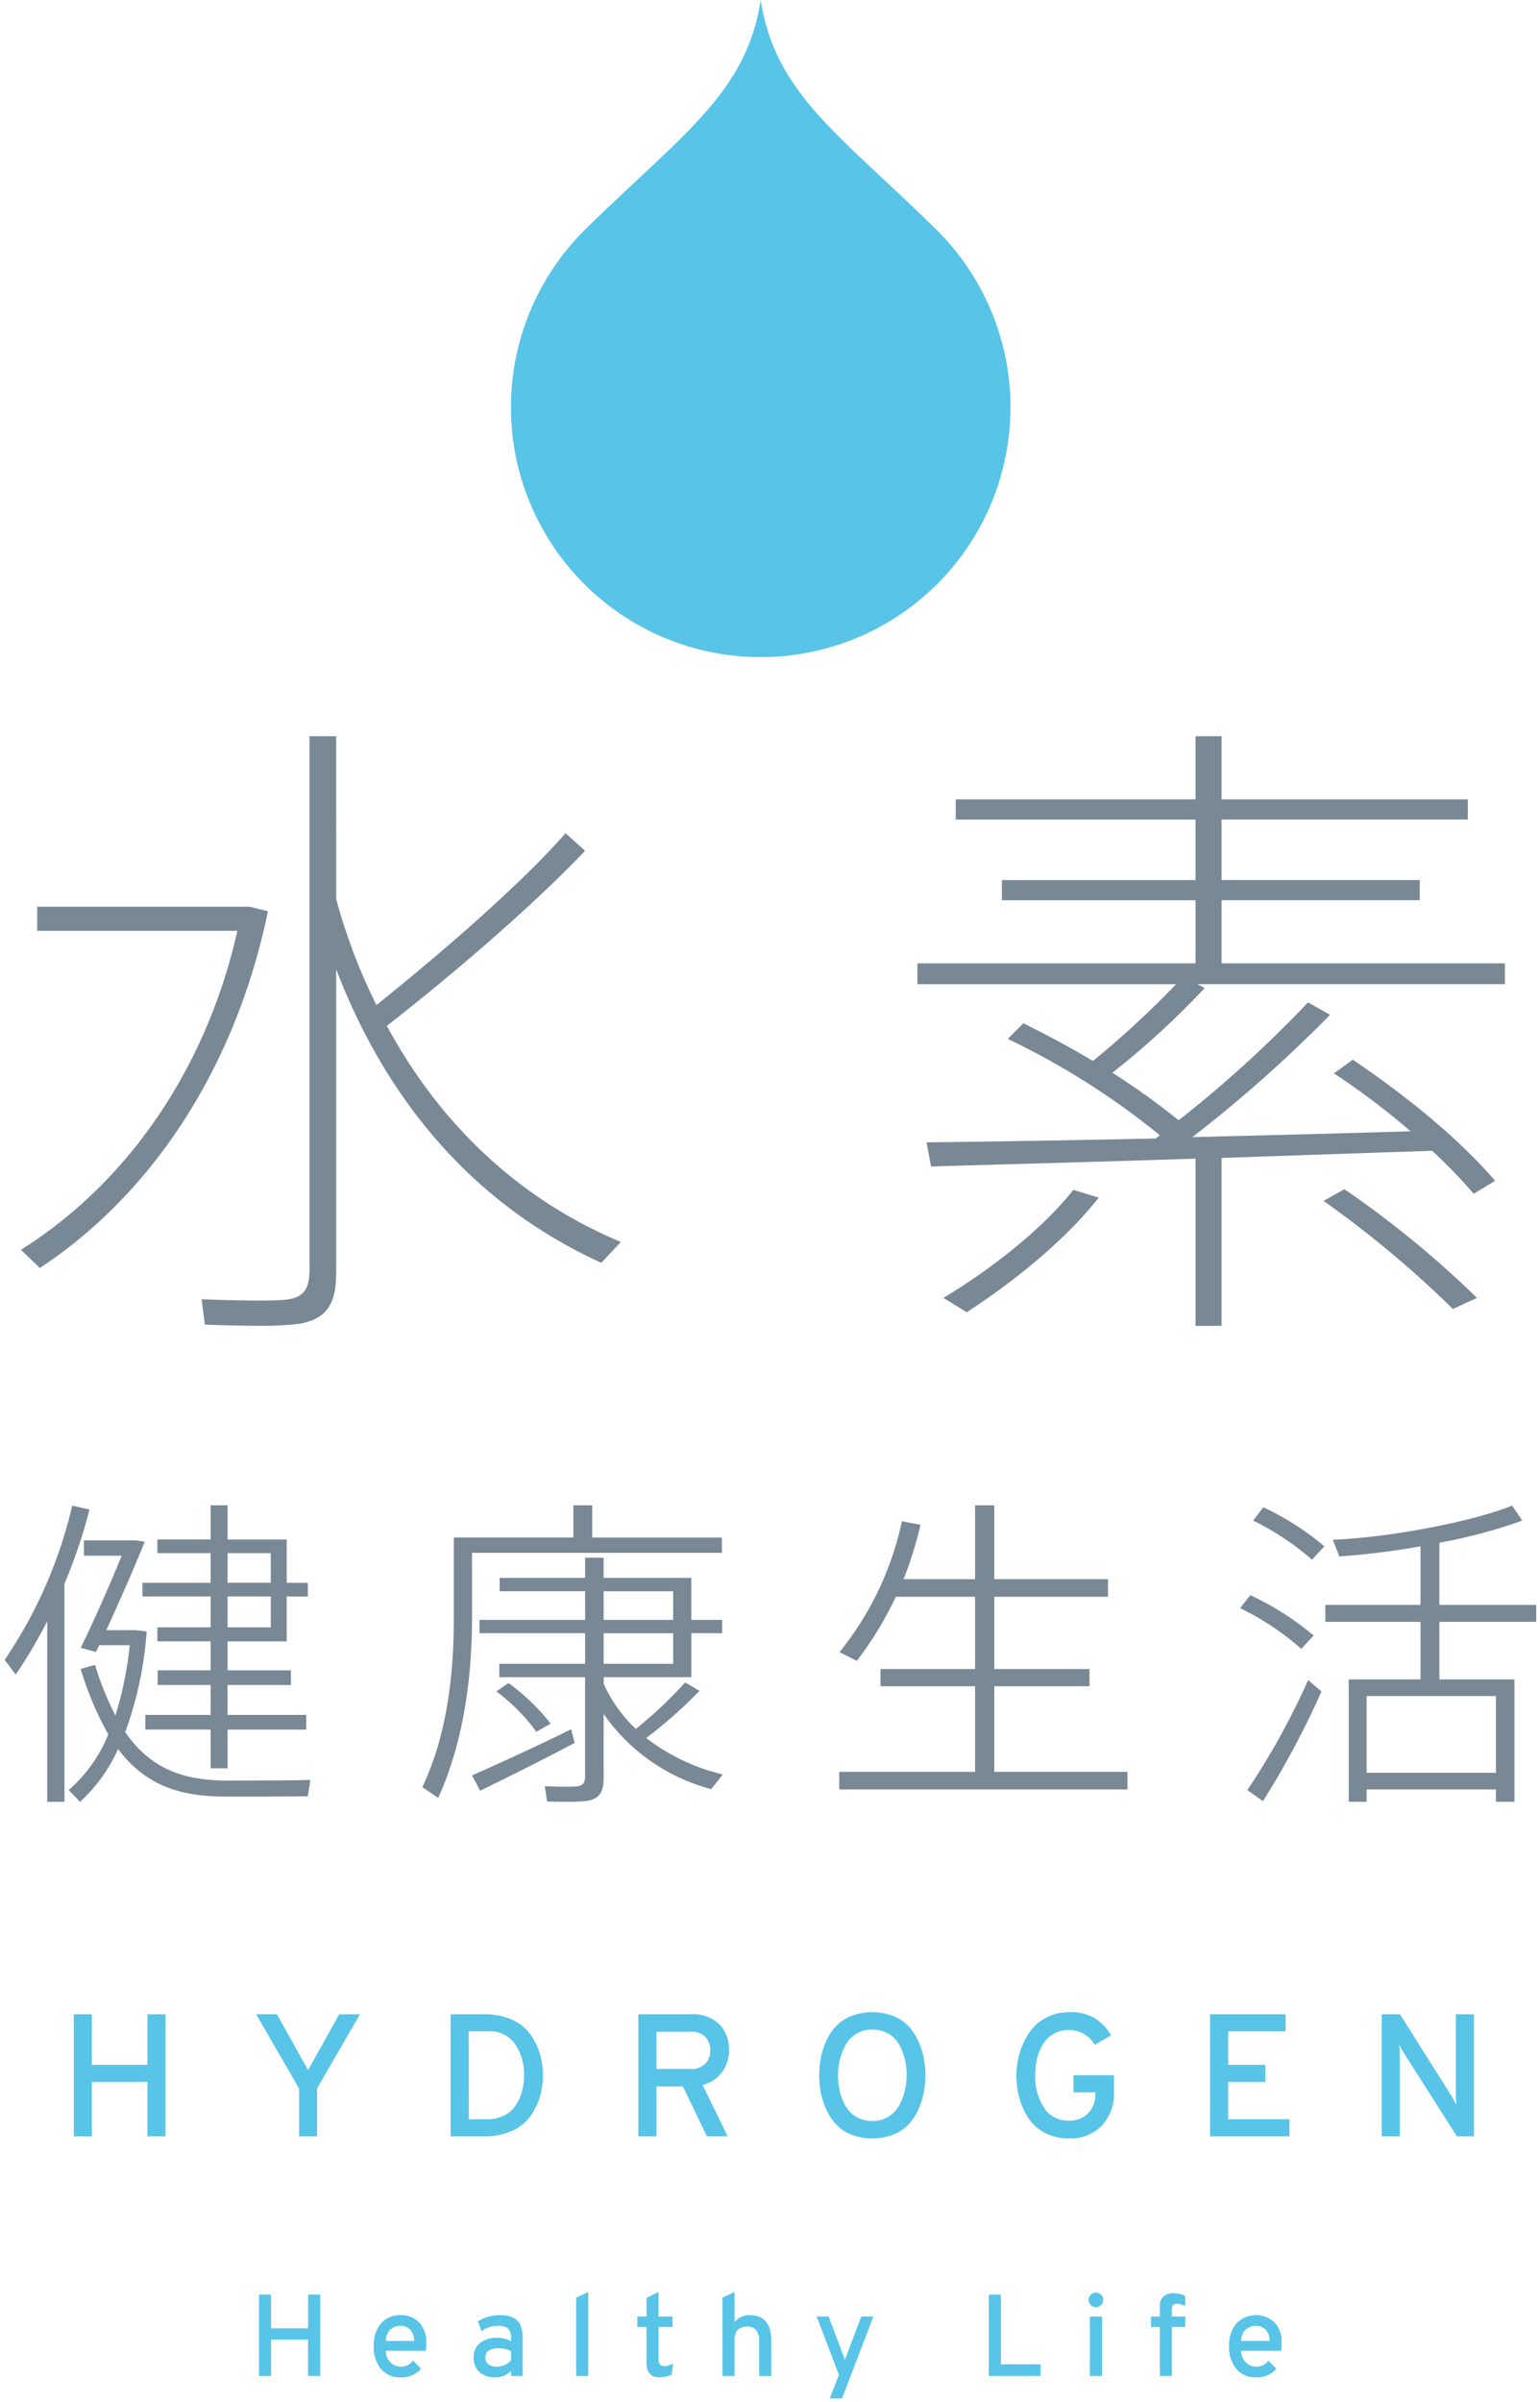 <svg xmlns="http://www.w3.org/2000/svg" width="203.698" height="317.639" viewBox="0 0 203.698 317.639">
  <g id="Symbol_水素健康生活" data-name="Symbol 水素健康生活" transform="translate(0.616)">
    <path id="Healthy_Life" data-name="Healthy Life" d="M75.491,14.078l1.212-3.12L73.772,3.243h1.58l1.935,5.134a4.882,4.882,0,0,1,.215.692,5.062,5.062,0,0,1,.214-.692l1.95-5.134h1.6L77.119,14.078Zm53.789-3.9a4.433,4.433,0,0,1-.959-3.02,4.387,4.387,0,0,1,.967-3.013A3.619,3.619,0,0,1,134.307,4a3.673,3.673,0,0,1,.952,2.736,6.574,6.574,0,0,1-.061,1.03h-5.281a2.1,2.1,0,0,0,.606,1.522,1.894,1.894,0,0,0,1.374.584,1.949,1.949,0,0,0,1.626-.8l1.046,1.075a3.312,3.312,0,0,1-2.686,1.138A3.276,3.276,0,0,1,129.28,10.183Zm1.243-5.226a2.1,2.1,0,0,0-.606,1.514h3.745a2.023,2.023,0,0,0-.537-1.506,1.751,1.751,0,0,0-1.243-.492A1.972,1.972,0,0,0,130.524,4.957ZM51.25,9.329v-4.7H50.037V3.243H51.25V.769L52.846,0V3.243H54.7V4.626H52.846V8.914q0,.891.767.891a2.224,2.224,0,0,0,1.167-.369l-.2,1.49A3.492,3.492,0,0,1,53,11.282Q51.249,11.282,51.25,9.329ZM29.172,10.6A2.453,2.453,0,0,1,28.4,8.653a2.274,2.274,0,0,1,.876-1.937,3.437,3.437,0,0,1,2.133-.661,3.752,3.752,0,0,1,1.934.461V6.086a1.638,1.638,0,0,0-.4-1.245,1.839,1.839,0,0,0-1.274-.369,3.653,3.653,0,0,0-2.24.707L28.95,3.873a5.645,5.645,0,0,1,3.976-.714,3.12,3.12,0,0,1,.936.385,1.877,1.877,0,0,1,.745.914,3.966,3.966,0,0,1,.268,1.552V11.1H33.34v-.676a2.847,2.847,0,0,1-2.148.861A2.944,2.944,0,0,1,29.172,10.6Zm1.243-2.859a1,1,0,0,0-.484.915,1.085,1.085,0,0,0,.4.891,1.793,1.793,0,0,0,1.151.323,2.388,2.388,0,0,0,1.857-.845v-1.2a3.512,3.512,0,0,0-1.674-.385A2.347,2.347,0,0,0,30.415,7.738ZM16.137,10.183a4.44,4.44,0,0,1-.959-3.02,4.387,4.387,0,0,1,.967-3.013,3.3,3.3,0,0,1,2.594-1.091A3.313,3.313,0,0,1,21.165,4a3.675,3.675,0,0,1,.952,2.736,6.66,6.66,0,0,1-.061,1.03h-5.28a2.093,2.093,0,0,0,.606,1.522,1.9,1.9,0,0,0,1.374.584,1.951,1.951,0,0,0,1.627-.8l1.044,1.075a3.309,3.309,0,0,1-2.686,1.138A3.275,3.275,0,0,1,16.137,10.183Zm1.243-5.226a2.106,2.106,0,0,0-.606,1.514H20.52a2.029,2.029,0,0,0-.537-1.506,1.749,1.749,0,0,0-1.243-.492A1.969,1.969,0,0,0,17.381,4.957ZM119.154,11.1V4.626h-1.167V3.243h1.167V1.983A1.733,1.733,0,0,1,119.66.569a1.97,1.97,0,0,1,1.29-.415,3.449,3.449,0,0,1,1.565.369V1.845a3,3,0,0,0-1.12-.277q-.647,0-.646.707v.968h1.766V4.626H120.75V11.1Zm-9.249,0V3.243h1.6V11.1Zm-13.369,0V.338h1.6V9.56h5.25V11.1Zm-30.382,0V6.409a1.96,1.96,0,0,0-.429-1.391,1.492,1.492,0,0,0-1.136-.454q-1.688,0-1.688,1.814V11.1H61.3V.738L62.9,0V4a2.437,2.437,0,0,1,2.027-.937q2.823,0,2.823,3.35V11.1Zm-24.2,0V.753L43.551,0V11.1Zm-35.461,0V6.3H1.6V11.1H0V.338H1.6V4.8h4.9V.338h1.6V11.1ZM110.021,1.729a.929.929,0,0,1-.285-.683.93.93,0,0,1,.285-.684.962.962,0,0,1,1.366,0,.932.932,0,0,1,.284.684.931.931,0,0,1-.284.683.961.961,0,0,1-1.366,0Z" transform="translate(33.641 303.061)" fill="#58c4e8" stroke="rgba(0,0,0,0)" stroke-miterlimit="10" stroke-width="1"/>
    <path id="Hydrogen" d="M128.518,15.989a5.679,5.679,0,0,1-2.2-1.9,9.307,9.307,0,0,1-1.219-2.651,11.206,11.206,0,0,1-.414-3.089,10.24,10.24,0,0,1,.437-2.974A9.763,9.763,0,0,1,126.388,2.7,6.092,6.092,0,0,1,128.6.739,6.49,6.49,0,0,1,131.708,0a6.109,6.109,0,0,1,3.374.818,7,7,0,0,1,2.13,2.248l-2.164,1.245a3.981,3.981,0,0,0-3.339-1.959,4.233,4.233,0,0,0-1.807.369,3.715,3.715,0,0,0-1.3.968,5.38,5.38,0,0,0-.842,1.395,6.909,6.909,0,0,0-.459,1.6,10.636,10.636,0,0,0-.126,1.66,7.579,7.579,0,0,0,1.14,4.265,3.8,3.8,0,0,0,3.4,1.729,3.269,3.269,0,0,0,2.451-.98,3.346,3.346,0,0,0,.956-2.432v-.323h-2.9V8.346h5.364v2.1a6.217,6.217,0,0,1-1.645,4.6,5.717,5.717,0,0,1-4.225,1.648A6.985,6.985,0,0,1,128.518,15.989Zm-25.61.219a5.626,5.626,0,0,1-2-1.291A7.147,7.147,0,0,1,99.593,13a9.452,9.452,0,0,1-.76-2.259,12.539,12.539,0,0,1,0-4.8,9.462,9.462,0,0,1,.76-2.259A7.158,7.158,0,0,1,100.9,1.775a5.635,5.635,0,0,1,2-1.291,7.865,7.865,0,0,1,5.433,0,5.651,5.651,0,0,1,2,1.291,7.158,7.158,0,0,1,1.312,1.914,9.492,9.492,0,0,1,.76,2.259,12.539,12.539,0,0,1,0,4.8,9.482,9.482,0,0,1-.76,2.259,7.147,7.147,0,0,1-1.312,1.914,5.641,5.641,0,0,1-2,1.291,7.865,7.865,0,0,1-5.433,0Zm.6-13.337a3.957,3.957,0,0,0-1.427,1.487,7.791,7.791,0,0,0-.749,1.925,8.817,8.817,0,0,0-.241,2.063,9.31,9.31,0,0,0,.241,2.132,7.343,7.343,0,0,0,.749,1.925,3.826,3.826,0,0,0,1.427,1.441,4.1,4.1,0,0,0,2.119.542,3.947,3.947,0,0,0,3.546-2.051,7.776,7.776,0,0,0,.748-1.925,8.782,8.782,0,0,0,.242-2.063,9.277,9.277,0,0,0-.242-2.132,7.35,7.35,0,0,0-.748-1.925,3.851,3.851,0,0,0-1.427-1.441,4.111,4.111,0,0,0-2.119-.542A3.971,3.971,0,0,0,103.507,2.87Zm79.439,13.545-6.977-10.95a10.1,10.1,0,0,1-.645-1.2q.068,1.107.069,1.2v10.95H173V.278h2.417l6.793,10.766q.252.415.668,1.245a12.168,12.168,0,0,1-.069-1.221V.278H185.2V16.415Zm-99.2,0L80.57,9.822h-3.5v6.593H74.675V.278h6.792a5.124,5.124,0,0,1,3.973,1.36A4.889,4.889,0,0,1,86.672,5.05a4.85,4.85,0,0,1-.888,2.824,4.435,4.435,0,0,1-2.613,1.741l3.316,6.8Zm-6.677-8.9h4.444a2.631,2.631,0,0,0,2.027-.7,2.517,2.517,0,0,0,.644-1.764,2.621,2.621,0,0,0-.61-1.741,2.565,2.565,0,0,0-2.062-.726H77.07Zm-27.227,8.9V.278h4.513A8.566,8.566,0,0,1,57.913.97a5.993,5.993,0,0,1,2.406,1.867A8.394,8.394,0,0,1,61.62,5.4a9.973,9.973,0,0,1,.426,2.95,9.891,9.891,0,0,1-.4,2.847,8.818,8.818,0,0,1-1.255,2.559,5.9,5.9,0,0,1-2.429,1.937,8.765,8.765,0,0,1-3.7.726Zm2.4-2.259h2.418a4.893,4.893,0,0,0,2.3-.519A3.982,3.982,0,0,0,58.5,12.254a6.373,6.373,0,0,0,.8-1.844,8.2,8.2,0,0,0,.254-2.064,7.049,7.049,0,0,0-1.174-4.115,3.955,3.955,0,0,0-3.477-1.694h-2.67Zm98.056,2.259V.277h9.993V2.537h-7.6V6.963h4.906V9.222h-4.906v4.934h8.106v2.259Zm-120.5,0V10.1L24.127.277h2.74l4.122,7.377L35.11.277h2.74l-5.665,9.8v6.339Zm-20.052,0V9.222H2.394v7.193H0V.277H2.394V6.963H9.739V.277h2.394V16.415Z" transform="translate(9.144 266.061)" fill="#58c4e8" stroke="rgba(0,0,0,0)" stroke-miterlimit="10" stroke-width="1"/>
    <path id="健康生活" d="M8.467,139.35a19.46,19.46,0,0,0,5.244-7.359,42.763,42.763,0,0,1-3.653-8.649l1.891-.56a38.72,38.72,0,0,0,2.709,6.713,48.617,48.617,0,0,0,1.89-9.3h-4.04l-.43.9-2.02-.56c1.462-2.969,3.782-8.09,5.415-12.179H10.487v-2.022H17.32l1.2.172c-1.375,3.486-3.438,8.09-5.071,11.7h3.911l1.419.172a47.91,47.91,0,0,1-2.837,13.3c3.267,4.733,7.436,6.325,13.066,6.412,1.848,0,9.5,0,11.433-.086l-.344,2.152c-1.934.043-9.455.086-11.475.043-5.932-.086-10.229-1.764-13.625-6.283A20.928,20.928,0,0,1,9.971,140.9ZM5.631,140.9V117.016a63.545,63.545,0,0,1-4.17,7.057L0,122.137a60.9,60.9,0,0,0,8.939-20.4l2.279.517a69.364,69.364,0,0,1-3.309,9.811V140.9Zm66.115-.043-.3-2.022c1.461.086,3.481.086,4.126.043.988-.086,1.2-.517,1.2-1.377V124.418H65.429v-1.764H76.774v-4.045H62.807v-1.764H76.774v-3.787h-11.3v-1.765h11.3v-2.668h2.451v2.668h11.6v5.552h4.083v1.764H90.83v5.81h-11.6v.861a18.7,18.7,0,0,0,4.254,5.982,55.434,55.434,0,0,0,6.532-6.154l1.892,1.119a60.875,60.875,0,0,1-7.048,6.24A26.653,26.653,0,0,0,95,137.285l-1.547,1.937a25.161,25.161,0,0,1-14.226-9.941v8.478c0,1.721-.474,2.754-2.192,3.013a18.648,18.648,0,0,1-2.624.124C73.525,140.9,72.575,140.876,71.746,140.856Zm7.479-18.2h9.2v-4.045h-9.2Zm0-5.81h9.2v-3.787h-9.2ZM55.243,138.963c3.18-6.67,4.169-14.588,4.169-22.291V105.956H75.228V101.7h2.493v4.26H94.869v2.022H61.818v8.65c0,8.09-1.2,16.525-4.469,23.755Zm6.575-1.549c3.224-1.42,9.241-4.174,13.109-6.11l.472,1.807c-3.7,1.979-9.327,4.777-12.507,6.326Zm-34.569-.947v-5.121H18.61V129.41h8.639v-3.959H20.243v-1.937h7.006v-3.83H20.2v-1.851h7.049v-4.088H18.223v-1.807h9.026v-3.916H20.2v-1.808h7.049V101.7h2.235v4.518h7.823v5.724H40.1v1.807H37.307v5.939H29.484v3.83h8.381v1.937H29.484v3.959h10.4v1.937h-10.4v5.121Zm2.235-18.633H35.2v-4.088H29.484Zm0-5.9H35.2v-3.916H29.484Zm35.558,14.373,1.59-1.119a28.086,28.086,0,0,1,5.587,5.379l-1.891,1.076A24.571,24.571,0,0,0,65.042,126.311Zm92.48-48.335V55.857c-13.066.43-26.131.775-34.985,1.033l-.6-3.184c7.564-.086,18.654-.258,30.345-.517l.515-.43a100.593,100.593,0,0,0-20.115-12.738l2.063-2.065c3.267,1.635,6.362,3.271,9.2,4.991a121.567,121.567,0,0,0,11-10.156H120.731V30.037h36.791V21.689H131.906V19.021h25.615v-8H125.8V8.348h31.719V0h3.439V8.348h32.579v2.668H160.96v8h26.217v2.668H160.96v8.348h37.479v2.754h-40.66l.946.517A109.509,109.509,0,0,1,146.519,44.5a96.818,96.818,0,0,1,8.768,6.283A157.354,157.354,0,0,0,172.393,35.2l2.922,1.636a178.029,178.029,0,0,1-18.223,16.18c10.229-.258,20.544-.516,28.882-.775a100.627,100.627,0,0,0-10.143-7.66l2.493-1.807c7.994,5.422,14.355,10.844,18.825,16.008L194.312,60.5a67.073,67.073,0,0,0-5.5-5.68c-7.823.258-17.794.6-27.851.947v22.2ZM26.484,77.8l-.43-3.356c3.783.172,9.112.257,10.831.085,2.836-.171,3.438-1.635,3.438-4.044V0h3.526V21.517a75.3,75.3,0,0,0,5.328,14.029c9.8-7.832,19.771-16.7,25.014-22.722l2.579,2.324C70.753,21.517,60.7,30.382,50.553,38.3,57.86,51.811,68.518,61.451,81.5,66.874L78.92,69.628C63.36,62.57,51.069,49.661,43.849,30.812V70.919c0,3.872-1.033,6.2-5.073,6.8a43.564,43.564,0,0,1-5.368.237C31.194,77.955,28.721,77.89,26.484,77.8Zm97.685-3.529c6.017-3.614,12.894-8.865,17.193-14.287l3.352,1.033c-4.47,5.68-11.346,11.189-17.45,15.147Zm50.287-12.824,2.751-1.549a131.147,131.147,0,0,1,17.536,14.373l-3.181,1.463A138.41,138.41,0,0,0,174.456,61.452ZM2.157,67.906c14.27-8.95,24.585-24.184,28.625-42.172H4.306V22.549H32.415l2.407.6C30.611,43.55,19.693,60.419,4.65,70.317Z" transform="translate(0 97.345)" fill="#788894" stroke="rgba(0,0,0,0)" stroke-miterlimit="10" stroke-width="1"/>
    <path id="水素" d="M86.858,39.2V37.568H69.752V39.2H67.389V23.023h9.5V15.406H64.294V13.168H76.887V5.422A100.03,100.03,0,0,1,66.142,6.756l-.859-2.2C72.76,4.26,83.635,2.194,89.007.043l1.332,1.979A69.227,69.227,0,0,1,79.38,4.948v8.22H92.188v2.237H79.38v7.617h9.927V39.2Zm-17.106-3.83H86.858V25.218H69.752ZM53.979,37.654a96.388,96.388,0,0,0,8.037-14.545l1.762,1.506a112.812,112.812,0,0,1-7.737,14.5ZM0,37.568V35.245H17.966V23.926H5.458v-2.28H17.966V12.092H7.479A46.1,46.1,0,0,1,2.321,20.57L.042,19.408a41.4,41.4,0,0,0,8.252-17.3l2.45.474A51.457,51.457,0,0,1,8.51,9.768h9.456V0H20.5V9.768H35.544v2.324H20.5v9.554H33.095v2.28H20.5V35.245H38.123v2.324ZM53.034,13.6l1.332-1.721a38.242,38.242,0,0,1,8.381,5.336l-1.634,1.764A36,36,0,0,0,53.034,13.6ZM54.753,2.022,56.085.258a36.511,36.511,0,0,1,8.08,5.164L62.532,7.187A35.875,35.875,0,0,0,54.753,2.022Z" transform="translate(110.394 199.041)" fill="#788894" stroke="rgba(0,0,0,0)" stroke-miterlimit="10" stroke-width="1"/>
    <path id="水滴" d="M142.361,30.488C129.531,17.836,120.929,12.47,119,0c-1.927,12.47-10.53,17.836-23.36,30.489a33.037,33.037,0,1,0,46.719,0" transform="translate(-18.996)" fill="#58c4e8"/>
  </g>
</svg>
